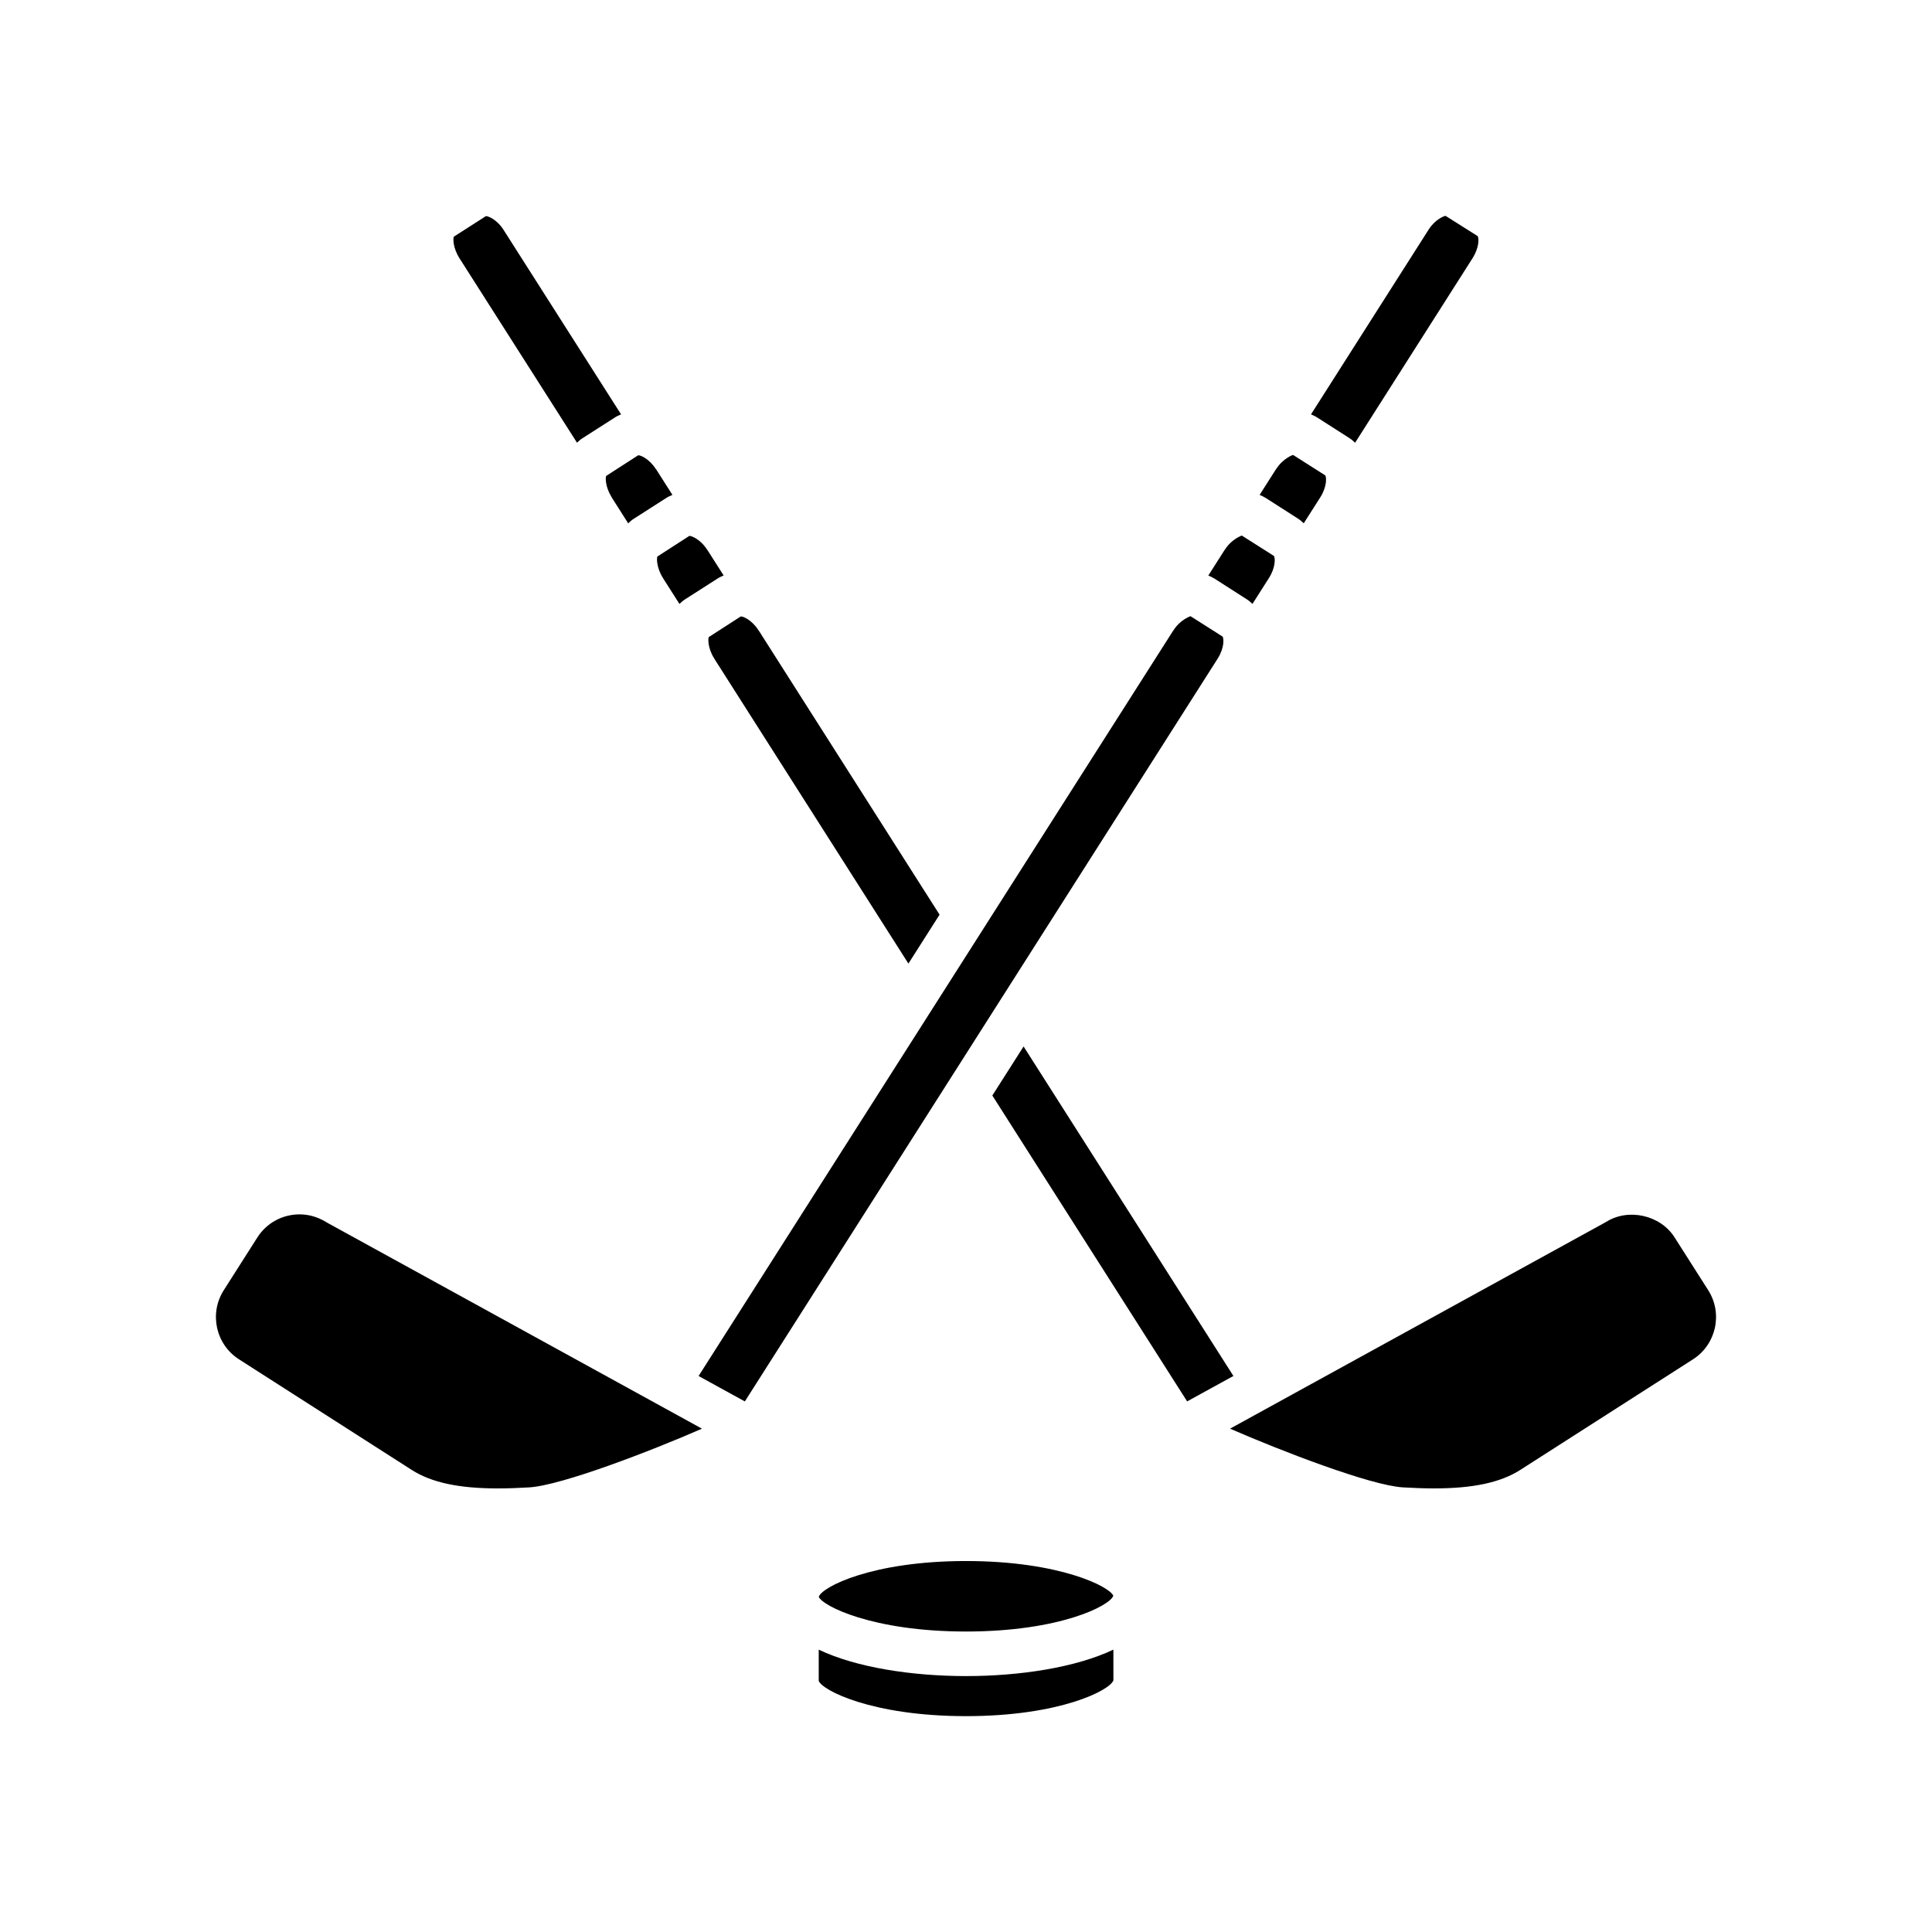 <?xml version="1.0" encoding="UTF-8"?>
<!-- Uploaded to: ICON Repo, www.svgrepo.com, Generator: ICON Repo Mixer Tools -->
<svg fill="#000000" width="800px" height="800px" version="1.1" viewBox="144 144 512 512" xmlns="http://www.w3.org/2000/svg">
 <g>
  <path d="m319.7 297.18c0.008 0.016 0.008 0.031 0.016 0.047l4.344 6.824c0.449-0.41 0.883-0.836 1.402-1.164l8.66-5.543c0.52-0.34 1.086-0.59 1.652-0.836l-4.297-6.746c-0.023-0.039-0.07-0.062-0.094-0.102-1.785-2.809-4.227-3.699-4.699-3.644l-8.469 5.465c-0.184 0.375-0.301 2.887 1.484 5.699z"/>
  <path d="m305.98 275.57c0.102 0.164 0.203 0.348 0.301 0.52l4.195 6.598c0.449-0.402 0.867-0.82 1.387-1.148l8.668-5.551c0.527-0.34 1.094-0.59 1.668-0.836l-4.273-6.715c-0.039-0.055-0.094-0.078-0.125-0.133-1.762-2.777-4.188-3.746-4.691-3.644l-8.469 5.465c-0.203 0.375-0.285 2.746 1.34 5.445z"/>
  <path d="m474.52 302.89c0.52 0.332 0.945 0.754 1.395 1.156l4.383-6.887c1.777-2.801 1.66-5.297 1.309-5.824l-8.5-5.398c-0.023-0.031-2.707 0.906-4.504 3.731-0.016 0.023-0.039 0.031-0.055 0.055l-4.328 6.801c0.566 0.242 1.133 0.496 1.652 0.828z"/>
  <path d="m501.73 260.18c0.52 0.332 0.938 0.754 1.387 1.148l31.133-48.918c1.793-2.844 1.699-5.297 1.355-5.832l-8.516-5.375c-0.426 0.055-2.754 0.898-4.512 3.684l-31.148 48.926c0.566 0.242 1.133 0.496 1.652 0.836z"/>
  <path d="m296.91 261.32c0.441-0.395 0.859-0.812 1.371-1.133l8.66-5.543c0.52-0.34 1.086-0.59 1.652-0.828l-31.148-48.902c-1.77-2.801-4.219-3.723-4.691-3.629l-8.492 5.441c-0.195 0.402-0.301 2.859 1.504 5.715z"/>
  <path d="m488.12 281.53c0.52 0.332 0.938 0.754 1.387 1.148l4.383-6.879c1.777-2.801 1.668-5.297 1.316-5.816l-8.508-5.406c-0.023-0.078-2.707 0.906-4.496 3.723-0.016 0.023-0.047 0.039-0.062 0.062l-4.328 6.793c0.566 0.242 1.133 0.496 1.652 0.828z"/>
  <path d="m333.3 318.54c0.016 0.023 0.016 0.047 0.031 0.07l51.406 80.75 8.258-12.965-47.926-75.305c-0.023-0.031-0.055-0.047-0.078-0.078-1.762-2.777-4.188-3.746-4.691-3.644l-8.469 5.465c-0.195 0.395-0.32 2.894 1.469 5.707z"/>
  <path d="m596.69 485.91-8.918-14.004c-3.762-5.918-12.281-7.84-18.223-4.031l-99.574 54.734c13.32 5.816 37.18 15.051 45.832 15.562 2.824 0.164 5.59 0.27 8.258 0.27 10.344 0 17.602-1.559 22.828-4.902l45.785-29.316c6.137-3.938 7.941-12.148 4.012-18.312z"/>
  <path d="m470.83 508.59-55.57-87.27-8.281 13.004 51.625 81.059 12.258-6.731z"/>
  <path d="m223.39 465.82c-4.559 0-8.738 2.281-11.172 6.094l-8.918 14.004c-3.93 6.164-2.117 14.375 4.023 18.309l45.785 29.316c5.227 3.344 12.484 4.902 22.828 4.902h0.008c2.668 0 5.414-0.102 8.25-0.27 8.637-0.504 32.512-9.738 45.832-15.562l-99.234-54.539c-2.453-1.547-4.898-2.254-7.402-2.254z"/>
  <path d="m468 312.7-8.508-5.406c-0.016 0.016-2.707 0.906-4.496 3.723-0.016 0.023-0.039 0.031-0.055 0.055l-50.059 78.617c-0.023 0.031-0.039 0.07-0.062 0.102l-75.555 118.66c-0.055 0.078-0.062 0.141-0.109 0.219l12.234 6.723 125.31-196.86c1.781-2.805 1.656-5.305 1.301-5.832z"/>
  <path d="m400.01 576.37c24.914 0 38.18-6.863 39.023-9.477-0.836-2.34-14.105-9.203-39.023-9.203-24.914 0-38.18 6.863-39.023 9.477 0.844 2.332 14.105 9.203 39.023 9.203z"/>
  <path d="m400.01 588.18c-14.25 0-29.086-2.258-39.039-7.008v8.258c0.82 2.481 14.105 9.367 39.039 9.367 24.93 0 38.211-6.887 39.055-9.5l-0.008-8.125c-9.953 4.738-24.801 7.008-39.047 7.008z"/>
 </g>
</svg>